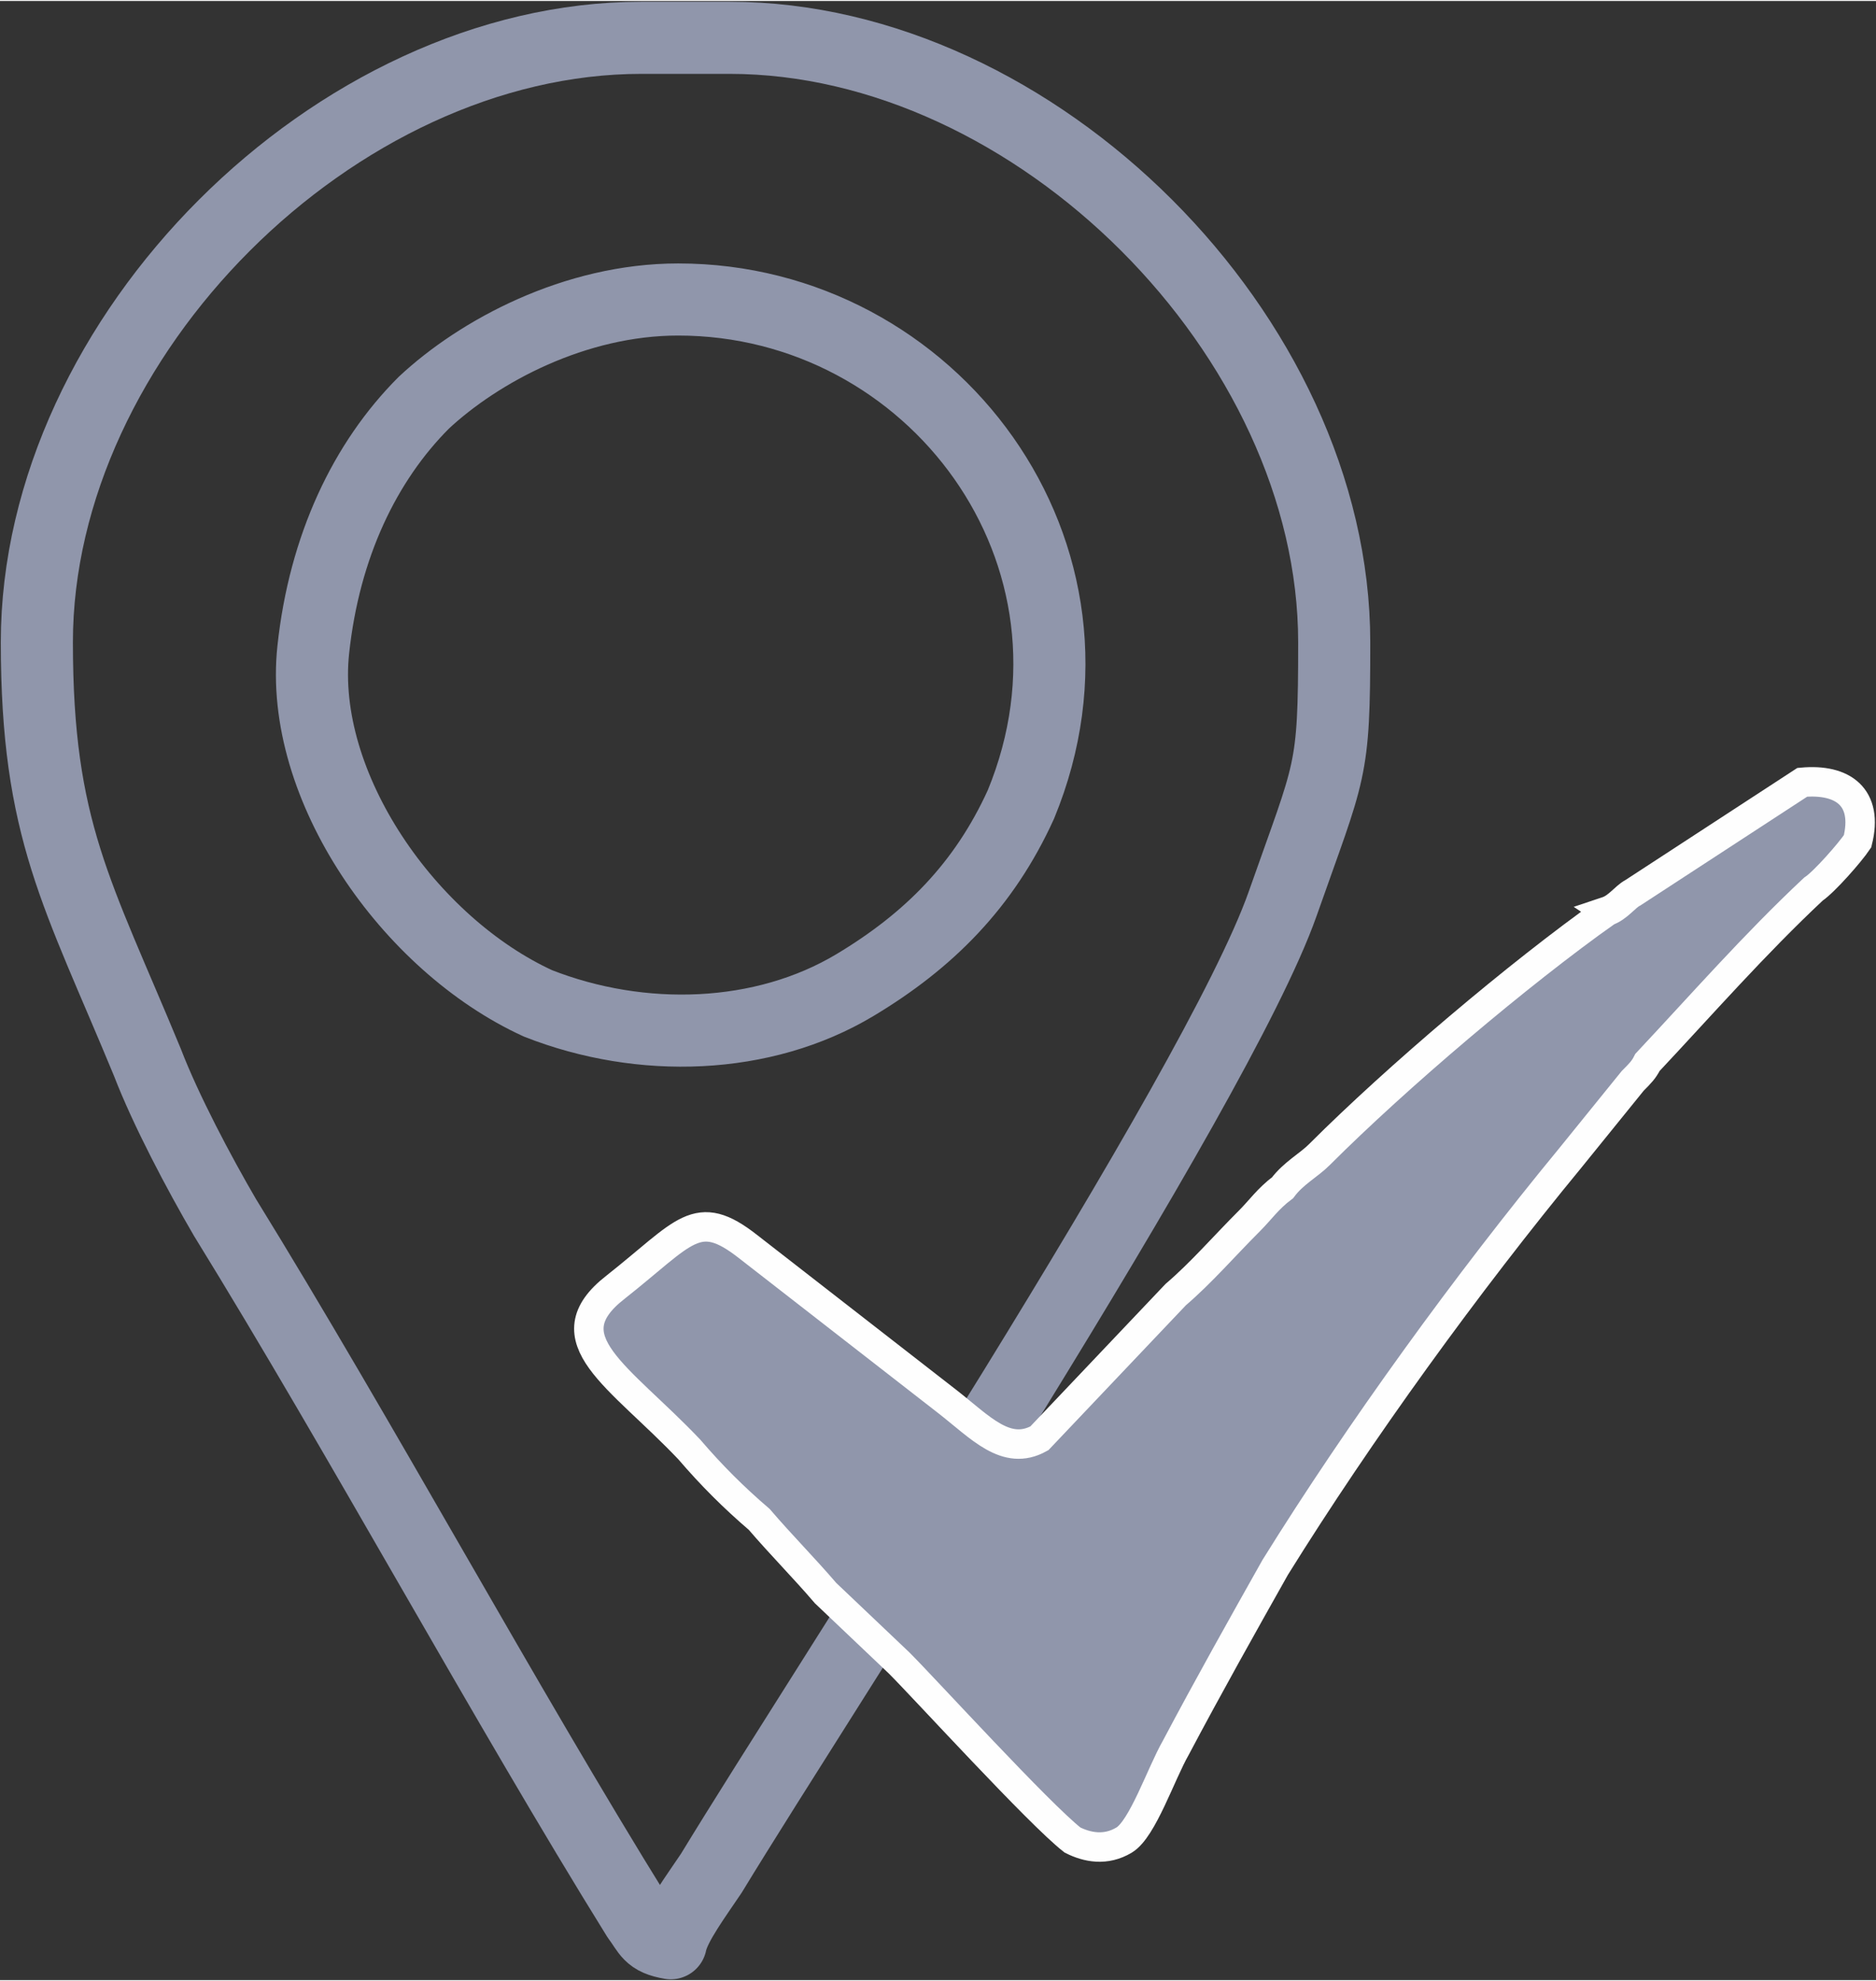 <?xml version="1.0" encoding="UTF-8"?>
<!DOCTYPE svg PUBLIC "-//W3C//DTD SVG 1.1//EN" "http://www.w3.org/Graphics/SVG/1.1/DTD/svg11.dtd">
<!-- Creator: CorelDRAW X7 -->
<svg xmlns="http://www.w3.org/2000/svg" xml:space="preserve" width="33.673mm" height="35.56mm" version="1.1" style="shape-rendering:geometricPrecision; text-rendering:geometricPrecision; image-rendering:optimizeQuality; fill-rule:evenodd; clip-rule:evenodd"
viewBox="0 0 509 537"
 xmlns:xlink="http://www.w3.org/1999/xlink">
 <rect x="0" y="0" width="509" height="537" fill="#333333" stroke="none"/>
 <defs>
  <style type="text/css">
   <![CDATA[
    .str1 {stroke:#FEFEFE;stroke-width:7.992}
    .str0 {stroke:#9096AB;stroke-width:19.563;stroke-linecap:round;stroke-linejoin:round}
    .fil0 {fill:none}
    .fil1 {fill:#9096AB}
   ]]>
  </style>
 </defs>
 <g id="Layer_x0020_1">
  <g id="_2127883346992">
   <path class="fil0 str0" d="M184 81c69,0 121,69 93,137 -10,22 -25,37 -45,49 -25,15 -58,16 -86,5 -35,-16 -65,-59 -61,-96 3,-28 14,-51 30,-67 15,-14 41,-28 69,-28zm-174 93c0,51 11,68 30,114 5,13 14,30 21,42 37,60 76,132 112,190 3,4 3,6 9,7 1,-5 7,-13 11,-19 31,-51 137,-212 155,-263 13,-37 14,-35 14,-71 0,-83 -81,-164 -164,-164l-24 0c-83,0 -164,81 -164,164z"/>
   <path class="fil1 str1" d="M436 247c-24,17 -57,45 -78,66 -3,3 -7,5 -10,9 -4,3 -6,6 -9,9 -7,7 -13,14 -20,20l-37 39c-9,5 -16,-3 -25,-10l-54 -42c-14,-11 -17,-4 -36,11 -18,14 1,24 20,44 6,7 12,13 19,19 6,7 12,13 18,20l20 19c7,7 38,41 47,48 4,2 9,3 14,0 5,-3 10,-18 14,-25 9,-17 18,-33 27,-49 23,-37 52,-77 80,-111l17 -21c2,-2 3,-3 4,-5 15,-16 29,-32 45,-47 3,-2 10,-10 12,-13 3,-12 -4,-17 -15,-16l-46 30c-2,1 -4,4 -7,5z"/>
  </g>
 </g>
</svg>
